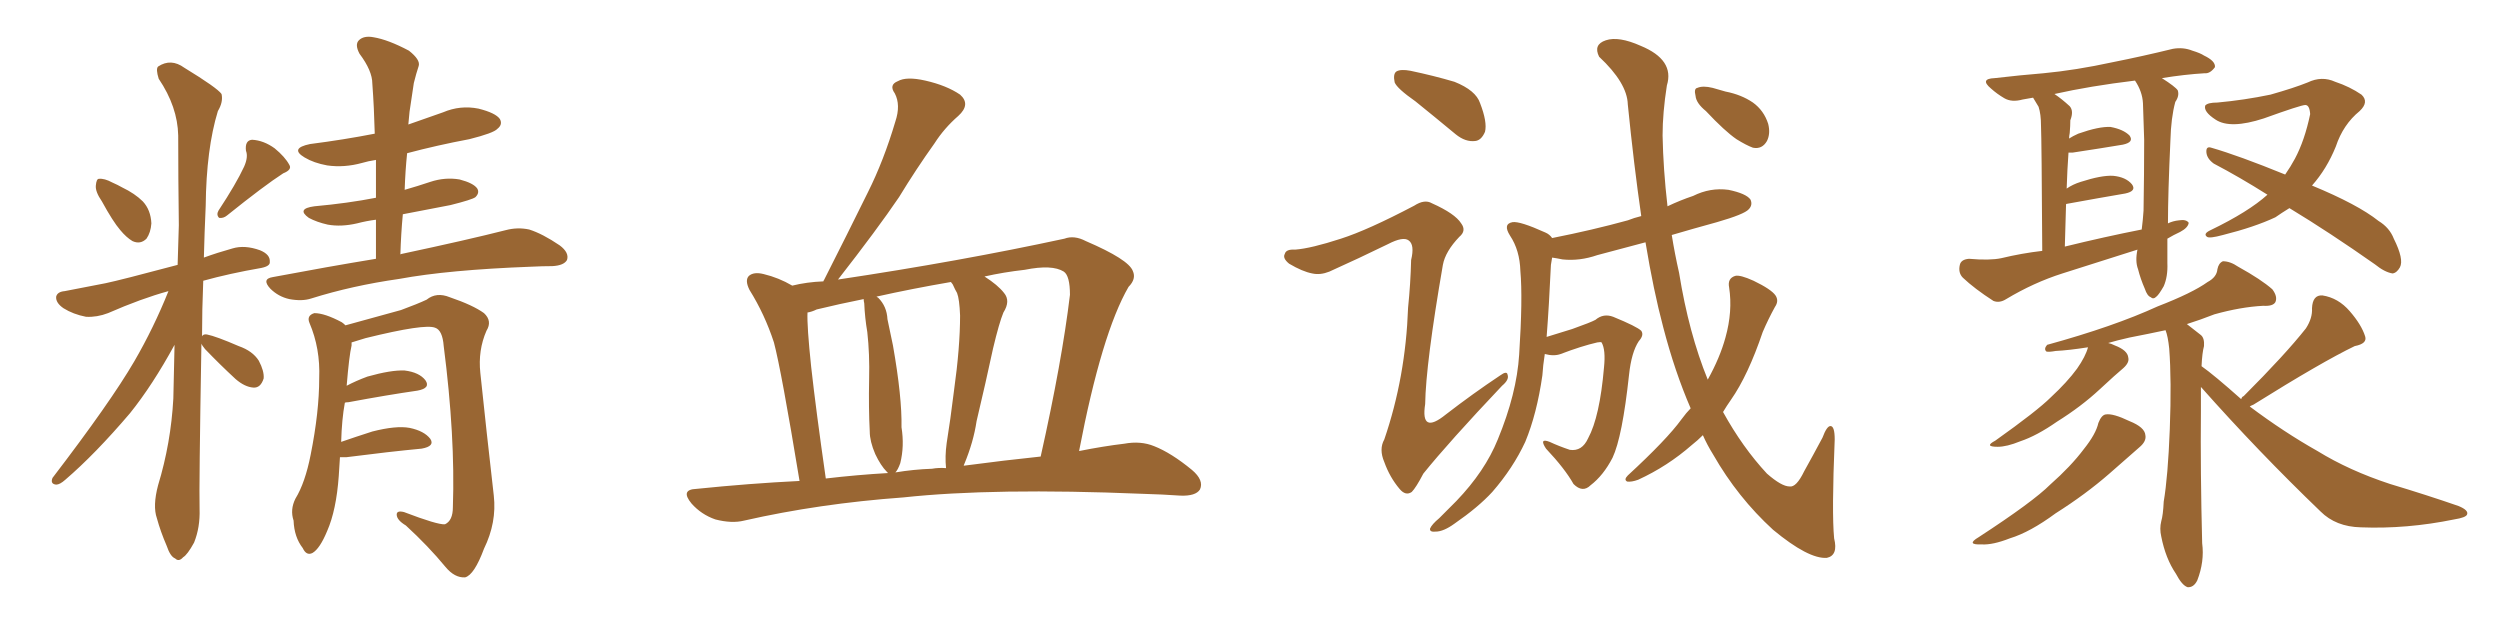 <svg xmlns="http://www.w3.org/2000/svg" xmlns:xlink="http://www.w3.org/1999/xlink" width="600" height="150"><path fill="#996633" padding="10" d="M24.46 48.34L24.46 48.34Q22.85 46.00 23.00 44.53L23.00 44.53Q23.14 42.92 23.73 42.92L23.73 42.92Q25.05 42.77 26.95 43.80L26.95 43.80Q28.27 44.38 29.30 44.97L29.30 44.97Q32.37 46.44 34.28 48.34L34.28 48.34Q36.18 50.39 36.33 53.61L36.33 53.61Q36.18 55.81 35.16 57.28L35.16 57.28Q33.69 58.74 31.79 57.86L31.79 57.86Q30.32 56.98 28.86 55.22L28.86 55.22Q27.10 53.17 24.46 48.34ZM58.59 39.99L58.59 39.99Q59.62 37.65 59.03 36.18L59.03 36.18Q58.74 33.69 60.50 33.54L60.50 33.54Q63.28 33.69 65.92 35.60L65.92 35.60Q68.41 37.65 69.43 39.55L69.43 39.55Q70.17 40.72 67.97 41.60L67.97 41.60Q63.43 44.53 54.49 51.71L54.49 51.71Q53.61 52.44 52.59 52.29L52.59 52.29Q51.86 51.56 52.44 50.54L52.44 50.54Q56.69 44.09 58.59 39.99ZM48.34 82.47L48.34 82.47Q47.75 117.19 47.90 122.17L47.90 122.17Q48.05 126.56 46.58 130.22L46.58 130.22Q44.97 133.15 43.95 133.74L43.95 133.74Q42.92 134.91 42.04 134.03L42.04 134.03Q40.87 133.59 39.99 130.96L39.99 130.96Q38.53 127.59 37.65 124.37L37.65 124.37Q36.62 121.44 37.94 116.46L37.94 116.46Q41.02 106.35 41.60 95.65L41.60 95.65Q41.75 89.06 41.89 82.76L41.89 82.76Q36.62 92.43 31.20 99.17L31.20 99.17Q22.85 108.98 15.67 115.14L15.67 115.14Q14.36 116.31 13.48 116.31L13.48 116.31Q12.01 116.16 12.60 114.70L12.60 114.70Q26.51 96.53 32.23 86.72L32.23 86.72Q36.91 78.66 40.43 69.87L40.43 69.87Q33.98 71.63 25.93 75.15L25.93 75.15Q23.29 76.17 20.65 76.03L20.65 76.03Q17.58 75.44 15.23 73.97L15.23 73.97Q13.33 72.66 13.48 71.19L13.48 71.19Q13.77 70.02 15.53 69.87L15.53 69.87Q20.07 68.99 25.34 67.97L25.34 67.97Q28.86 67.24 42.63 63.57L42.63 63.57Q42.77 58.59 42.92 54.05L42.92 54.05Q42.77 42.63 42.77 32.52L42.77 32.52Q42.63 25.63 38.09 18.90L38.09 18.90Q37.35 16.55 37.94 15.97L37.94 15.97Q41.02 13.92 44.24 16.26L44.24 16.26Q52.15 21.09 53.17 22.56L53.17 22.56Q53.61 24.46 52.29 26.66L52.29 26.66Q49.51 35.74 49.37 49.37L49.37 49.37Q49.07 55.96 48.93 61.82L48.93 61.82Q52.15 60.64 55.81 59.62L55.81 59.62Q58.74 58.74 62.40 60.06L62.40 60.06Q64.89 61.08 64.75 62.84L64.75 62.84Q64.89 63.87 62.70 64.31L62.70 64.31Q55.08 65.63 48.78 67.38L48.78 67.38Q48.49 74.41 48.49 80.71L48.49 80.71Q48.78 80.13 49.66 80.27L49.66 80.27Q51.86 80.71 57.28 83.06L57.28 83.06Q60.64 84.23 62.11 86.57L62.11 86.57Q63.43 89.06 63.28 90.82L63.28 90.82Q62.55 93.16 60.79 93.02L60.79 93.02Q58.74 92.87 56.54 90.97L56.54 90.97Q52.73 87.45 49.22 83.79L49.22 83.79Q48.49 82.91 48.34 82.47ZM90.23 62.11L90.23 62.11Q90.23 57.28 90.23 52.73L90.23 52.73Q87.89 53.03 85.69 53.61L85.69 53.61Q81.88 54.49 78.66 53.91L78.66 53.91Q76.03 53.32 74.12 52.29L74.12 52.29Q71.04 50.10 75.44 49.51L75.44 49.51Q83.50 48.78 90.23 47.46L90.23 47.46Q90.23 42.77 90.23 38.38L90.23 38.38Q88.33 38.67 86.87 39.11L86.87 39.11Q82.62 40.28 78.52 39.70L78.52 39.70Q75.29 39.11 73.10 37.79L73.10 37.79Q69.43 35.60 74.41 34.57L74.41 34.57Q82.47 33.54 89.94 32.08L89.94 32.08Q89.79 25.93 89.36 20.07L89.36 20.07Q89.36 16.99 86.28 12.89L86.28 12.89Q85.11 10.69 86.13 9.67L86.13 9.67Q87.30 8.50 89.65 8.94L89.65 8.94Q93.16 9.52 98.14 12.16L98.14 12.16Q100.93 14.36 100.49 15.82L100.49 15.82Q99.90 17.58 99.32 19.92L99.32 19.92Q98.88 22.71 98.29 26.81L98.29 26.81Q98.14 28.42 98.00 29.88L98.00 29.88Q102.25 28.42 106.35 26.95L106.35 26.95Q110.45 25.20 114.84 26.07L114.84 26.07Q118.95 27.10 119.97 28.56L119.97 28.56Q120.70 29.88 119.38 30.91L119.38 30.91Q118.51 31.93 112.65 33.40L112.65 33.40Q104.88 34.86 97.71 36.77L97.71 36.77Q97.27 41.02 97.12 45.56L97.12 45.56Q100.20 44.68 103.27 43.65L103.27 43.65Q106.79 42.48 110.30 43.07L110.30 43.07Q113.67 43.95 114.55 45.26L114.55 45.26Q115.14 46.29 114.11 47.31L114.11 47.31Q113.38 47.90 108.11 49.22L108.11 49.22Q102.10 50.39 96.68 51.42L96.68 51.42Q96.24 56.10 96.09 61.08L96.09 61.08Q96.24 60.94 96.39 60.94L96.39 60.94Q112.21 57.57 121.44 55.22L121.44 55.22Q124.22 54.49 127.00 55.08L127.00 55.08Q130.22 56.10 134.33 58.89L134.33 58.89Q136.67 60.64 136.08 62.40L136.08 62.40Q135.35 63.72 132.57 63.87L132.57 63.87Q130.22 63.87 127.44 64.01L127.44 64.01Q107.67 64.75 95.80 66.94L95.80 66.94Q84.52 68.55 74.71 71.63L74.71 71.63Q72.51 72.36 69.43 71.78L69.43 71.78Q66.80 71.19 64.89 69.29L64.89 69.29Q62.70 66.94 65.48 66.50L65.48 66.50Q78.66 64.01 90.23 62.11ZM81.59 109.72L81.59 109.72L81.59 109.72Q81.45 111.91 81.30 114.26L81.30 114.26Q80.71 122.46 78.52 127.44L78.52 127.44Q76.76 131.69 75 132.71L75 132.71Q73.54 133.45 72.66 131.54L72.66 131.54Q70.61 128.91 70.46 124.95L70.46 124.95Q69.58 122.31 70.90 119.68L70.90 119.68Q73.24 115.87 74.56 109.13L74.56 109.13Q76.61 98.88 76.61 90.82L76.61 90.82Q76.90 83.64 74.27 77.49L74.27 77.49Q73.54 75.73 75.44 75.15L75.44 75.15Q77.93 75.15 82.03 77.34L82.03 77.34Q82.47 77.64 82.91 78.08L82.91 78.08Q87.74 76.76 96.24 74.41L96.24 74.41Q100.20 72.95 102.39 71.92L102.39 71.92Q104.74 70.02 107.96 71.34L107.96 71.34Q113.53 73.24 116.16 75.15L116.16 75.15Q118.21 77.05 116.75 79.39L116.75 79.39Q114.70 84.08 115.28 89.50L115.28 89.50Q116.75 103.56 118.51 118.95L118.51 118.95Q119.24 125.39 116.16 131.69L116.16 131.69Q113.82 137.99 111.62 138.57L111.62 138.57Q109.13 138.72 106.93 136.08L106.93 136.08Q102.83 131.10 97.41 126.12L97.41 126.12Q95.21 124.80 95.21 123.49L95.21 123.49Q95.21 122.46 96.97 122.90L96.97 122.90Q105.03 125.98 106.79 125.83L106.79 125.83Q108.69 124.95 108.69 121.73L108.69 121.73Q109.28 104.74 106.49 83.06L106.49 83.06Q106.20 79.25 104.44 78.66L104.44 78.66Q101.95 77.64 87.74 81.15L87.74 81.15Q85.84 81.74 84.38 82.18L84.38 82.18Q84.38 82.47 84.38 82.91L84.38 82.91Q83.79 85.40 83.20 92.58L83.20 92.58Q85.40 91.41 88.18 90.38L88.18 90.38Q93.90 88.77 97.12 88.92L97.12 88.92Q100.63 89.36 102.10 91.26L102.10 91.26Q103.42 93.16 100.20 93.75L100.20 93.75Q93.02 94.78 83.64 96.53L83.64 96.53Q82.91 96.53 82.76 96.68L82.76 96.68Q82.03 100.63 81.88 106.05L81.88 106.05Q85.25 104.88 89.36 103.56L89.36 103.56Q95.07 102.10 98.29 102.69L98.29 102.69Q101.81 103.42 103.27 105.32L103.27 105.32Q104.44 107.08 101.22 107.67L101.22 107.67Q93.46 108.40 83.20 109.72L83.20 109.72Q82.18 109.72 81.59 109.72ZM191.89 115.43L191.89 115.43Q187.50 88.77 185.74 82.18L185.74 82.18Q183.54 75.44 179.88 69.58L179.88 69.58Q178.71 67.24 179.74 66.21L179.74 66.21Q180.91 65.19 183.25 65.77L183.25 65.77Q186.91 66.65 190.14 68.55L190.14 68.55Q193.65 67.68 197.61 67.53L197.61 67.53Q197.61 67.38 197.75 67.24L197.75 67.24Q203.32 56.25 208.30 46.14L208.30 46.14Q212.11 38.53 214.89 29.15L214.89 29.15Q216.21 25.20 214.75 22.41L214.75 22.41Q213.28 20.36 215.48 19.48L215.48 19.48Q217.53 18.31 222.07 19.34L222.07 19.34Q227.20 20.51 230.42 22.71L230.42 22.71Q233.06 25.05 229.98 27.83L229.98 27.83Q226.61 30.76 224.27 34.42L224.27 34.42Q219.87 40.58 215.77 47.31L215.77 47.31Q210.50 55.08 201.12 67.09L201.12 67.09Q230.42 62.70 255.47 57.28L255.47 57.28Q257.81 56.40 260.60 57.86L260.60 57.86Q270.85 62.26 271.88 65.04L271.88 65.04Q272.75 66.94 270.85 68.85L270.85 68.85Q264.40 79.98 258.98 108.25L258.98 108.25Q264.84 107.08 269.82 106.49L269.82 106.49Q273.78 105.76 277.00 107.08L277.00 107.08Q281.10 108.69 286.08 112.79L286.08 112.79Q289.01 115.28 287.99 117.48L287.99 117.48Q286.96 119.09 283.30 118.95L283.30 118.95Q279.05 118.65 274.07 118.51L274.07 118.51Q238.48 117.04 216.80 119.38L216.80 119.38Q196.58 120.85 178.56 124.95L178.56 124.95Q175.63 125.68 171.68 124.66L171.68 124.66Q168.31 123.49 165.97 120.85L165.97 120.85Q163.18 117.48 167.14 117.33L167.14 117.33Q179.88 116.02 191.89 115.43ZM231.30 111.77L231.30 111.77Q241.26 110.45 249.76 109.57L249.76 109.57Q254.88 86.72 256.79 70.75L256.79 70.75Q256.79 66.21 255.32 65.19L255.32 65.19Q252.54 63.43 245.95 64.75L245.95 64.75Q240.82 65.33 236.28 66.36L236.28 66.36Q239.50 68.41 240.97 70.31L240.97 70.31Q242.58 72.22 240.82 75L240.82 75Q239.79 77.49 238.33 83.64L238.33 83.64Q236.57 91.85 234.38 101.07L234.38 101.07Q233.64 106.05 231.45 111.33L231.45 111.33Q231.30 111.62 231.30 111.77ZM223.68 112.50L223.68 112.50Q225.29 112.21 227.05 112.35L227.05 112.35Q226.76 109.57 227.20 106.35L227.20 106.35Q228.08 100.93 228.96 93.75L228.96 93.75Q230.42 83.35 230.42 75.73L230.42 75.73Q230.27 71.78 229.69 70.31L229.69 70.31Q229.25 69.58 228.66 68.26L228.66 68.26Q228.37 67.82 228.22 67.68L228.22 67.68Q218.85 69.29 210.35 71.19L210.35 71.19Q210.64 71.34 210.79 71.48L210.79 71.48Q212.84 73.54 212.99 76.61L212.99 76.61Q213.72 80.13 214.31 82.91L214.31 82.91Q216.50 95.36 216.36 102.54L216.36 102.54Q217.09 107.08 216.06 111.18L216.06 111.18Q215.48 112.79 214.89 113.38L214.89 113.38Q219.29 112.65 223.68 112.50ZM198.19 114.84L198.19 114.84L198.19 114.84Q205.66 113.96 213.13 113.53L213.13 113.53Q212.99 113.38 212.84 113.23L212.84 113.23Q211.38 111.77 210.06 108.98L210.06 108.98Q208.74 105.91 208.74 103.56L208.74 103.56Q208.45 98.00 208.59 90.97L208.59 90.97Q208.74 84.96 208.15 79.69L208.15 79.69Q207.57 76.32 207.42 72.80L207.42 72.80Q207.28 72.22 207.28 71.78L207.28 71.78Q201.42 72.95 196.00 74.27L196.00 74.27Q194.82 74.85 193.80 75L193.80 75Q193.65 78.22 194.68 88.04L194.68 88.04Q195.85 98.58 198.19 114.84ZM339.70 24.32L339.70 24.32Q335.30 21.24 334.72 19.78L334.72 19.78Q334.28 17.72 335.16 17.14L335.16 17.14Q336.18 16.55 338.53 16.99L338.53 16.99Q344.09 18.16 349.07 19.63L349.07 19.63Q354.20 21.68 355.22 24.76L355.22 24.76Q356.98 29.30 356.40 31.64L356.40 31.64Q355.52 33.69 354.05 33.84L354.05 33.84Q351.71 34.13 349.37 32.23L349.37 32.23Q344.24 27.98 339.70 24.32ZM405.76 98.00L405.76 98.00Q401.95 89.21 399.17 78.52L399.17 78.52Q396.83 69.73 394.92 58.15L394.92 58.15Q388.77 59.77 383.35 61.23L383.35 61.23Q379.10 62.70 375 62.26L375 62.26Q373.54 61.96 372.51 61.82L372.51 61.82Q372.36 62.55 372.22 63.57L372.22 63.57Q371.78 73.24 371.19 80.86L371.19 80.86Q374.12 79.98 377.34 78.96L377.34 78.96Q381.88 77.34 382.91 76.76L382.91 76.76Q384.81 75.15 387.16 76.03L387.16 76.03Q392.87 78.37 393.90 79.39L393.90 79.39Q394.63 80.42 393.31 81.88L393.31 81.88Q391.55 84.52 390.97 89.94L390.97 89.94Q389.36 104.88 387.01 109.86L387.01 109.86Q384.81 114.11 381.74 116.46L381.74 116.46Q379.83 118.36 377.64 116.16L377.64 116.16Q375.59 112.50 371.04 107.67L371.04 107.67Q369.29 105.03 371.92 106.05L371.92 106.05Q374.12 107.08 376.76 107.96L376.76 107.96Q379.69 108.40 381.15 105.18L381.15 105.18Q383.94 100.05 384.96 88.18L384.96 88.18Q385.40 83.94 384.38 82.18L384.38 82.18Q384.23 82.03 383.35 82.18L383.35 82.18Q379.54 83.06 374.56 84.96L374.56 84.96Q372.95 85.55 370.75 84.96L370.75 84.96Q370.31 87.74 370.17 90.09L370.17 90.09Q368.85 99.32 366.06 106.05L366.06 106.05Q363.13 112.35 358.15 118.07L358.15 118.07Q354.79 121.73 349.07 125.68L349.07 125.68Q346.44 127.59 344.53 127.59L344.53 127.59Q343.07 127.73 343.21 126.86L343.21 126.86Q343.65 125.83 345.41 124.37L345.41 124.37Q347.31 122.46 349.51 120.26L349.51 120.26Q356.40 113.09 359.47 105.47L359.47 105.47Q364.01 94.48 364.60 85.11L364.60 85.11Q365.48 71.63 364.89 65.04L364.89 65.04Q364.75 60.06 362.40 56.54L362.40 56.54Q360.64 53.76 362.99 53.32L362.99 53.32Q364.75 53.03 370.90 55.81L370.90 55.81Q371.92 56.25 372.51 57.13L372.51 57.13Q382.18 55.22 390.67 52.88L390.67 52.88Q392.14 52.29 393.90 51.86L393.90 51.86Q392.14 39.70 390.67 25.05L390.67 25.05Q390.53 19.92 383.79 13.62L383.79 13.62Q382.32 10.69 385.40 9.67L385.40 9.67Q388.48 8.64 393.75 10.99L393.75 10.99Q401.95 14.36 400.05 20.51L400.05 20.51Q399.02 27.10 399.02 32.52L399.02 32.52Q399.17 40.58 400.20 49.51L400.20 49.51Q403.27 48.05 406.35 47.02L406.35 47.02Q410.45 44.97 414.84 45.56L414.84 45.56Q419.09 46.44 420.12 47.90L420.12 47.90Q420.70 49.22 419.68 50.24L419.68 50.24Q418.65 51.42 412.06 53.32L412.06 53.32Q406.20 54.93 401.22 56.40L401.22 56.40Q401.95 60.94 402.98 65.48L402.98 65.48Q405.32 79.98 409.86 91.11L409.86 91.11Q412.79 85.84 414.11 81.01L414.11 81.01Q415.87 74.71 414.99 68.99L414.99 68.99Q414.55 66.80 416.46 66.21L416.46 66.21Q417.63 65.92 420.85 67.38L420.85 67.38Q425.10 69.43 426.12 70.90L426.12 70.90Q427.00 72.22 425.98 73.68L425.98 73.68Q424.37 76.61 423.05 79.69L423.05 79.69Q419.53 90.09 415.43 95.95L415.43 95.95Q414.40 97.41 413.53 98.88L413.53 98.88Q418.21 107.37 424.07 113.67L424.07 113.67Q427.59 116.75 429.49 116.75L429.49 116.75Q431.10 117.04 433.01 113.09L433.01 113.09Q435.06 109.42 437.40 105.03L437.40 105.03Q438.43 102.25 439.31 102.25L439.31 102.25Q440.33 102.25 440.33 105.47L440.33 105.47Q439.60 123.05 440.19 129.20L440.19 129.20Q441.21 133.30 438.43 133.89L438.43 133.89Q434.03 134.18 425.54 127.15L425.54 127.15Q417.04 119.38 411.18 109.13L411.18 109.13Q409.72 106.79 408.69 104.44L408.69 104.44Q407.37 105.76 406.05 106.79L406.05 106.79Q400.20 111.91 393.16 115.14L393.16 115.14Q391.55 115.72 390.53 115.58L390.53 115.58Q389.65 115.14 390.67 114.11L390.67 114.11Q400.05 105.47 403.56 100.63L403.56 100.63Q404.74 99.02 405.76 98.00ZM409.42 26.66L409.42 26.66Q407.08 24.76 406.93 23.00L406.93 23.00Q406.49 21.24 407.37 21.09L407.37 21.09Q408.69 20.51 411.04 21.09L411.04 21.09Q412.65 21.53 414.11 21.97L414.11 21.97Q417.92 22.71 420.70 24.61L420.70 24.61Q423.34 26.51 424.37 29.74L424.37 29.74Q424.95 32.08 424.07 33.84L424.07 33.84Q422.90 35.89 420.70 35.45L420.70 35.45Q419.09 34.86 416.75 33.40L416.75 33.40Q413.96 31.49 409.42 26.66ZM321.83 57.28L321.83 57.28L321.83 57.28Q328.27 55.22 339.40 49.37L339.40 49.37Q341.89 47.75 343.65 48.78L343.65 48.78Q349.22 51.27 350.68 53.61L350.68 53.61Q352.00 55.37 350.24 56.84L350.24 56.84Q346.88 60.35 346.29 63.57L346.29 63.57Q342.19 87.30 342.04 96.97L342.04 96.97Q340.87 104.44 347.02 99.46L347.02 99.46Q353.47 94.48 360.06 90.09L360.06 90.09Q361.67 88.92 361.82 89.94L361.82 89.94Q362.26 91.11 360.50 92.58L360.50 92.58Q347.75 106.05 341.60 113.67L341.60 113.67Q339.84 117.04 338.82 118.07L338.82 118.07Q337.35 119.09 335.89 117.33L335.89 117.33Q333.54 114.55 332.23 110.89L332.23 110.89Q330.91 107.81 332.23 105.47L332.23 105.47Q337.35 90.53 337.94 73.83L337.94 73.83Q338.53 68.12 338.67 62.40L338.67 62.40Q339.55 58.74 338.09 57.71L338.09 57.71Q336.77 56.69 333.11 58.59L333.11 58.59Q326.22 61.96 319.04 65.19L319.04 65.19Q316.85 66.06 314.94 65.63L314.94 65.63Q312.60 65.19 309.38 63.28L309.38 63.28Q307.76 61.96 308.35 60.94L308.35 60.94Q308.64 59.77 310.84 59.91L310.84 59.91Q314.65 59.62 321.83 57.28ZM520.17 57.28L520.17 57.28Q520.17 62.11 520.17 63.13L520.17 63.13Q520.31 66.36 519.29 68.70L519.29 68.70Q518.12 70.75 517.53 71.19L517.53 71.19Q516.80 71.92 516.21 71.34L516.21 71.34Q515.33 71.04 514.75 69.29L514.75 69.29Q513.72 66.94 513.13 64.60L513.13 64.60Q512.40 62.70 512.99 59.91L512.99 59.91Q503.76 62.84 494.97 65.63L494.97 65.63Q488.09 67.82 481.49 71.78L481.49 71.78Q479.88 72.80 478.42 72.22L478.42 72.22Q473.88 69.29 471.09 66.65L471.09 66.65Q469.92 65.48 470.36 63.57L470.36 63.57Q470.65 62.26 472.56 62.11L472.56 62.11Q477.54 62.55 480.32 61.96L480.32 61.96Q485.16 60.79 490.14 60.21L490.14 60.21Q489.99 33.40 489.84 30.18L489.84 30.18Q489.84 27.39 489.26 25.63L489.26 25.63Q488.53 24.46 487.94 23.44L487.94 23.44Q486.47 23.73 485.45 23.88L485.45 23.88Q482.81 24.61 481.05 23.58L481.05 23.58Q479.30 22.56 477.83 21.24L477.83 21.24Q475.05 18.90 478.71 18.75L478.71 18.75Q485.01 18.02 490.43 17.58L490.43 17.58Q498.19 16.85 506.98 14.94L506.98 14.94Q514.31 13.48 521.48 11.72L521.48 11.72Q523.97 11.28 526.17 12.16L526.17 12.16Q528.08 12.74 528.96 13.33L528.96 13.33Q531.74 14.65 531.59 16.11L531.59 16.11Q530.42 17.72 529.10 17.58L529.10 17.58Q524.27 17.87 518.85 18.75L518.85 18.75Q522.07 20.80 522.66 21.68L522.66 21.68Q523.10 23.00 522.07 24.46L522.07 24.46Q521.04 28.27 520.90 33.69L520.90 33.69Q520.31 46.44 520.31 53.61L520.31 53.61Q521.48 53.03 522.95 52.88L522.95 52.88Q524.71 52.59 525.29 53.47L525.29 53.47Q525.15 54.64 523.24 55.66L523.24 55.66Q521.63 56.40 520.17 57.28ZM495.56 59.18L495.56 59.18Q505.08 56.84 514.01 55.08L514.01 55.08Q514.31 52.73 514.45 50.54L514.45 50.54Q514.60 41.60 514.60 33.54L514.60 33.54Q514.45 28.86 514.31 24.76L514.31 24.76Q514.16 21.97 512.40 19.34L512.40 19.34Q501.56 20.65 493.07 22.56L493.07 22.56Q494.82 23.73 496.73 25.49L496.73 25.49Q497.75 26.66 496.88 28.86L496.88 28.86Q496.88 30.18 496.73 31.93L496.73 31.93Q496.58 32.67 496.58 33.25L496.58 33.25Q497.46 32.67 498.78 32.08L498.78 32.08Q503.76 30.32 506.54 30.47L506.54 30.47Q509.62 31.05 511.08 32.52L511.08 32.52Q512.26 34.13 509.47 34.72L509.47 34.72Q504.20 35.60 497.46 36.62L497.46 36.62Q496.88 36.62 496.44 36.62L496.44 36.62Q496.14 40.72 496.00 45.26L496.00 45.26Q497.46 44.24 499.37 43.65L499.37 43.65Q504.35 42.04 507.13 42.19L507.13 42.19Q510.21 42.48 511.67 44.24L511.67 44.24Q512.84 45.85 510.06 46.44L510.06 46.44Q504.05 47.46 496.00 48.93L496.00 48.93Q495.85 48.93 495.85 49.07L495.85 49.07Q495.70 53.76 495.56 59.18ZM544.19 46.73L544.19 46.73Q537.45 42.48 531.30 39.26L531.30 39.26Q529.69 38.09 529.54 36.62L529.54 36.62Q529.39 35.01 530.71 35.45L530.71 35.45Q537.30 37.35 548.44 41.89L548.44 41.89Q549.76 39.99 550.78 38.09L550.78 38.09Q553.13 33.69 554.44 27.39L554.44 27.39Q554.30 25.20 553.27 25.20L553.27 25.20Q552.25 25.20 543.31 28.42L543.31 28.42Q535.25 31.05 531.74 28.71L531.74 28.71Q528.81 26.81 529.25 25.34L529.25 25.34Q529.83 24.61 532.18 24.61L532.18 24.61Q538.62 24.02 544.92 22.71L544.92 22.71Q550.63 21.09 553.86 19.78L553.86 19.78Q557.23 18.16 560.45 19.63L560.45 19.63Q563.96 20.80 566.75 22.71L566.75 22.71Q568.65 24.46 566.31 26.66L566.31 26.66Q562.35 29.88 560.60 35.16L560.60 35.16Q558.40 40.58 554.88 44.53L554.88 44.53Q565.87 49.07 570.85 53.03L570.85 53.03Q573.49 54.64 574.51 57.28L574.51 57.28Q577.00 62.26 575.98 64.16L575.98 64.16Q575.24 65.48 574.22 65.63L574.22 65.63Q572.31 65.33 569.97 63.43L569.97 63.43Q559.13 55.81 549.46 49.95L549.46 49.95Q547.56 51.12 546.09 52.15L546.09 52.15Q541.11 54.49 533.50 56.40L533.50 56.40Q530.27 57.28 529.69 56.84L529.69 56.84Q528.66 56.10 530.57 55.22L530.57 55.22Q539.65 50.83 544.19 46.73ZM503.61 101.51L503.61 101.51Q504.35 99.61 505.37 99.46L505.37 99.46Q507.13 99.17 511.08 101.07L511.08 101.07Q514.75 102.54 514.89 104.44L514.89 104.44Q515.19 105.91 513.43 107.37L513.43 107.37Q511.23 109.28 506.25 113.67L506.25 113.67Q500.54 118.65 493.36 123.19L493.36 123.19Q487.21 127.73 482.37 129.20L482.37 129.20Q478.27 130.81 475.63 130.66L475.63 130.66Q471.68 130.81 474.90 128.91L474.90 128.91Q487.94 120.41 492.04 116.31L492.04 116.31Q497.02 111.91 500.10 107.81L500.10 107.81Q503.03 104.15 503.61 101.51ZM537.89 95.80L537.89 95.80L537.89 95.80Q538.04 95.21 538.48 95.07L538.48 95.07Q548.44 85.11 553.42 78.81L553.42 78.81Q555.03 76.32 554.88 73.97L554.88 73.97Q555.03 70.75 557.37 70.90L557.37 70.90Q561.18 71.48 563.96 74.71L563.96 74.71Q566.75 77.93 567.63 80.71L567.63 80.71Q568.21 82.47 565.14 83.06L565.14 83.06Q557.23 86.87 540.82 97.12L540.82 97.12Q540.09 97.41 539.94 97.56L539.94 97.56Q548.14 103.71 556.20 108.25L556.20 108.25Q563.82 112.94 573.63 116.16L573.63 116.16Q582.42 118.80 590.04 121.44L590.04 121.44Q592.53 122.46 592.09 123.49L592.09 123.49Q591.80 124.22 589.01 124.66L589.01 124.66Q577.59 127.00 566.60 126.56L566.60 126.56Q560.60 126.42 556.93 122.75L556.93 122.75Q541.99 108.40 528.22 92.87L528.22 92.87Q528.22 95.36 528.22 98.58L528.22 98.58Q528.08 113.09 528.52 130.37L528.52 130.37Q529.10 134.77 527.34 139.31L527.34 139.31Q526.46 141.06 525 140.92L525 140.92Q523.68 140.48 522.22 137.70L522.22 137.70Q519.73 134.03 518.70 128.76L518.70 128.76Q518.26 126.86 518.70 125.10L518.70 125.10Q519.14 123.63 519.29 120.41L519.29 120.41Q520.31 114.40 520.75 102.98L520.75 102.98Q521.19 91.26 520.61 83.64L520.61 83.64Q520.31 80.71 519.73 79.25L519.73 79.25Q515.63 80.13 511.08 81.01L511.08 81.01Q507.86 81.74 505.96 82.32L505.96 82.32Q506.69 82.47 507.57 82.91L507.57 82.91Q510.64 84.08 510.79 85.84L510.79 85.84Q511.08 87.01 509.62 88.33L509.62 88.33Q507.86 89.79 503.91 93.46L503.91 93.46Q499.51 97.56 493.65 101.22L493.65 101.22Q488.82 104.59 484.86 105.91L484.86 105.91Q481.64 107.23 479.44 107.23L479.44 107.23Q476.07 107.23 478.86 105.76L478.86 105.76Q488.96 98.58 492.19 95.36L492.19 95.36Q496.14 91.70 498.49 88.48L498.49 88.48Q500.54 85.55 501.12 83.35L501.12 83.35Q496.44 84.08 493.36 84.23L493.36 84.23Q491.75 84.52 491.16 84.38L491.16 84.38Q490.43 83.79 491.31 82.76L491.31 82.76Q507.28 78.37 517.82 73.54L517.82 73.54Q526.17 70.31 529.83 67.68L529.83 67.68Q532.03 66.50 532.18 64.60L532.18 64.60Q532.47 63.13 533.50 62.70L533.50 62.70Q535.25 62.70 537.16 64.01L537.16 64.01Q542.72 67.09 545.36 69.43L545.36 69.43Q546.68 71.19 546.09 72.51L546.09 72.51Q545.51 73.54 543.16 73.39L543.16 73.39Q537.74 73.68 531.45 75.44L531.45 75.44Q528.08 76.76 524.85 77.78L524.85 77.78Q526.32 78.96 528.22 80.42L528.22 80.42Q529.10 81.15 528.96 83.06L528.96 83.06Q528.52 84.67 528.37 87.89L528.37 87.89Q531.30 89.94 537.89 95.80Z"/></svg>